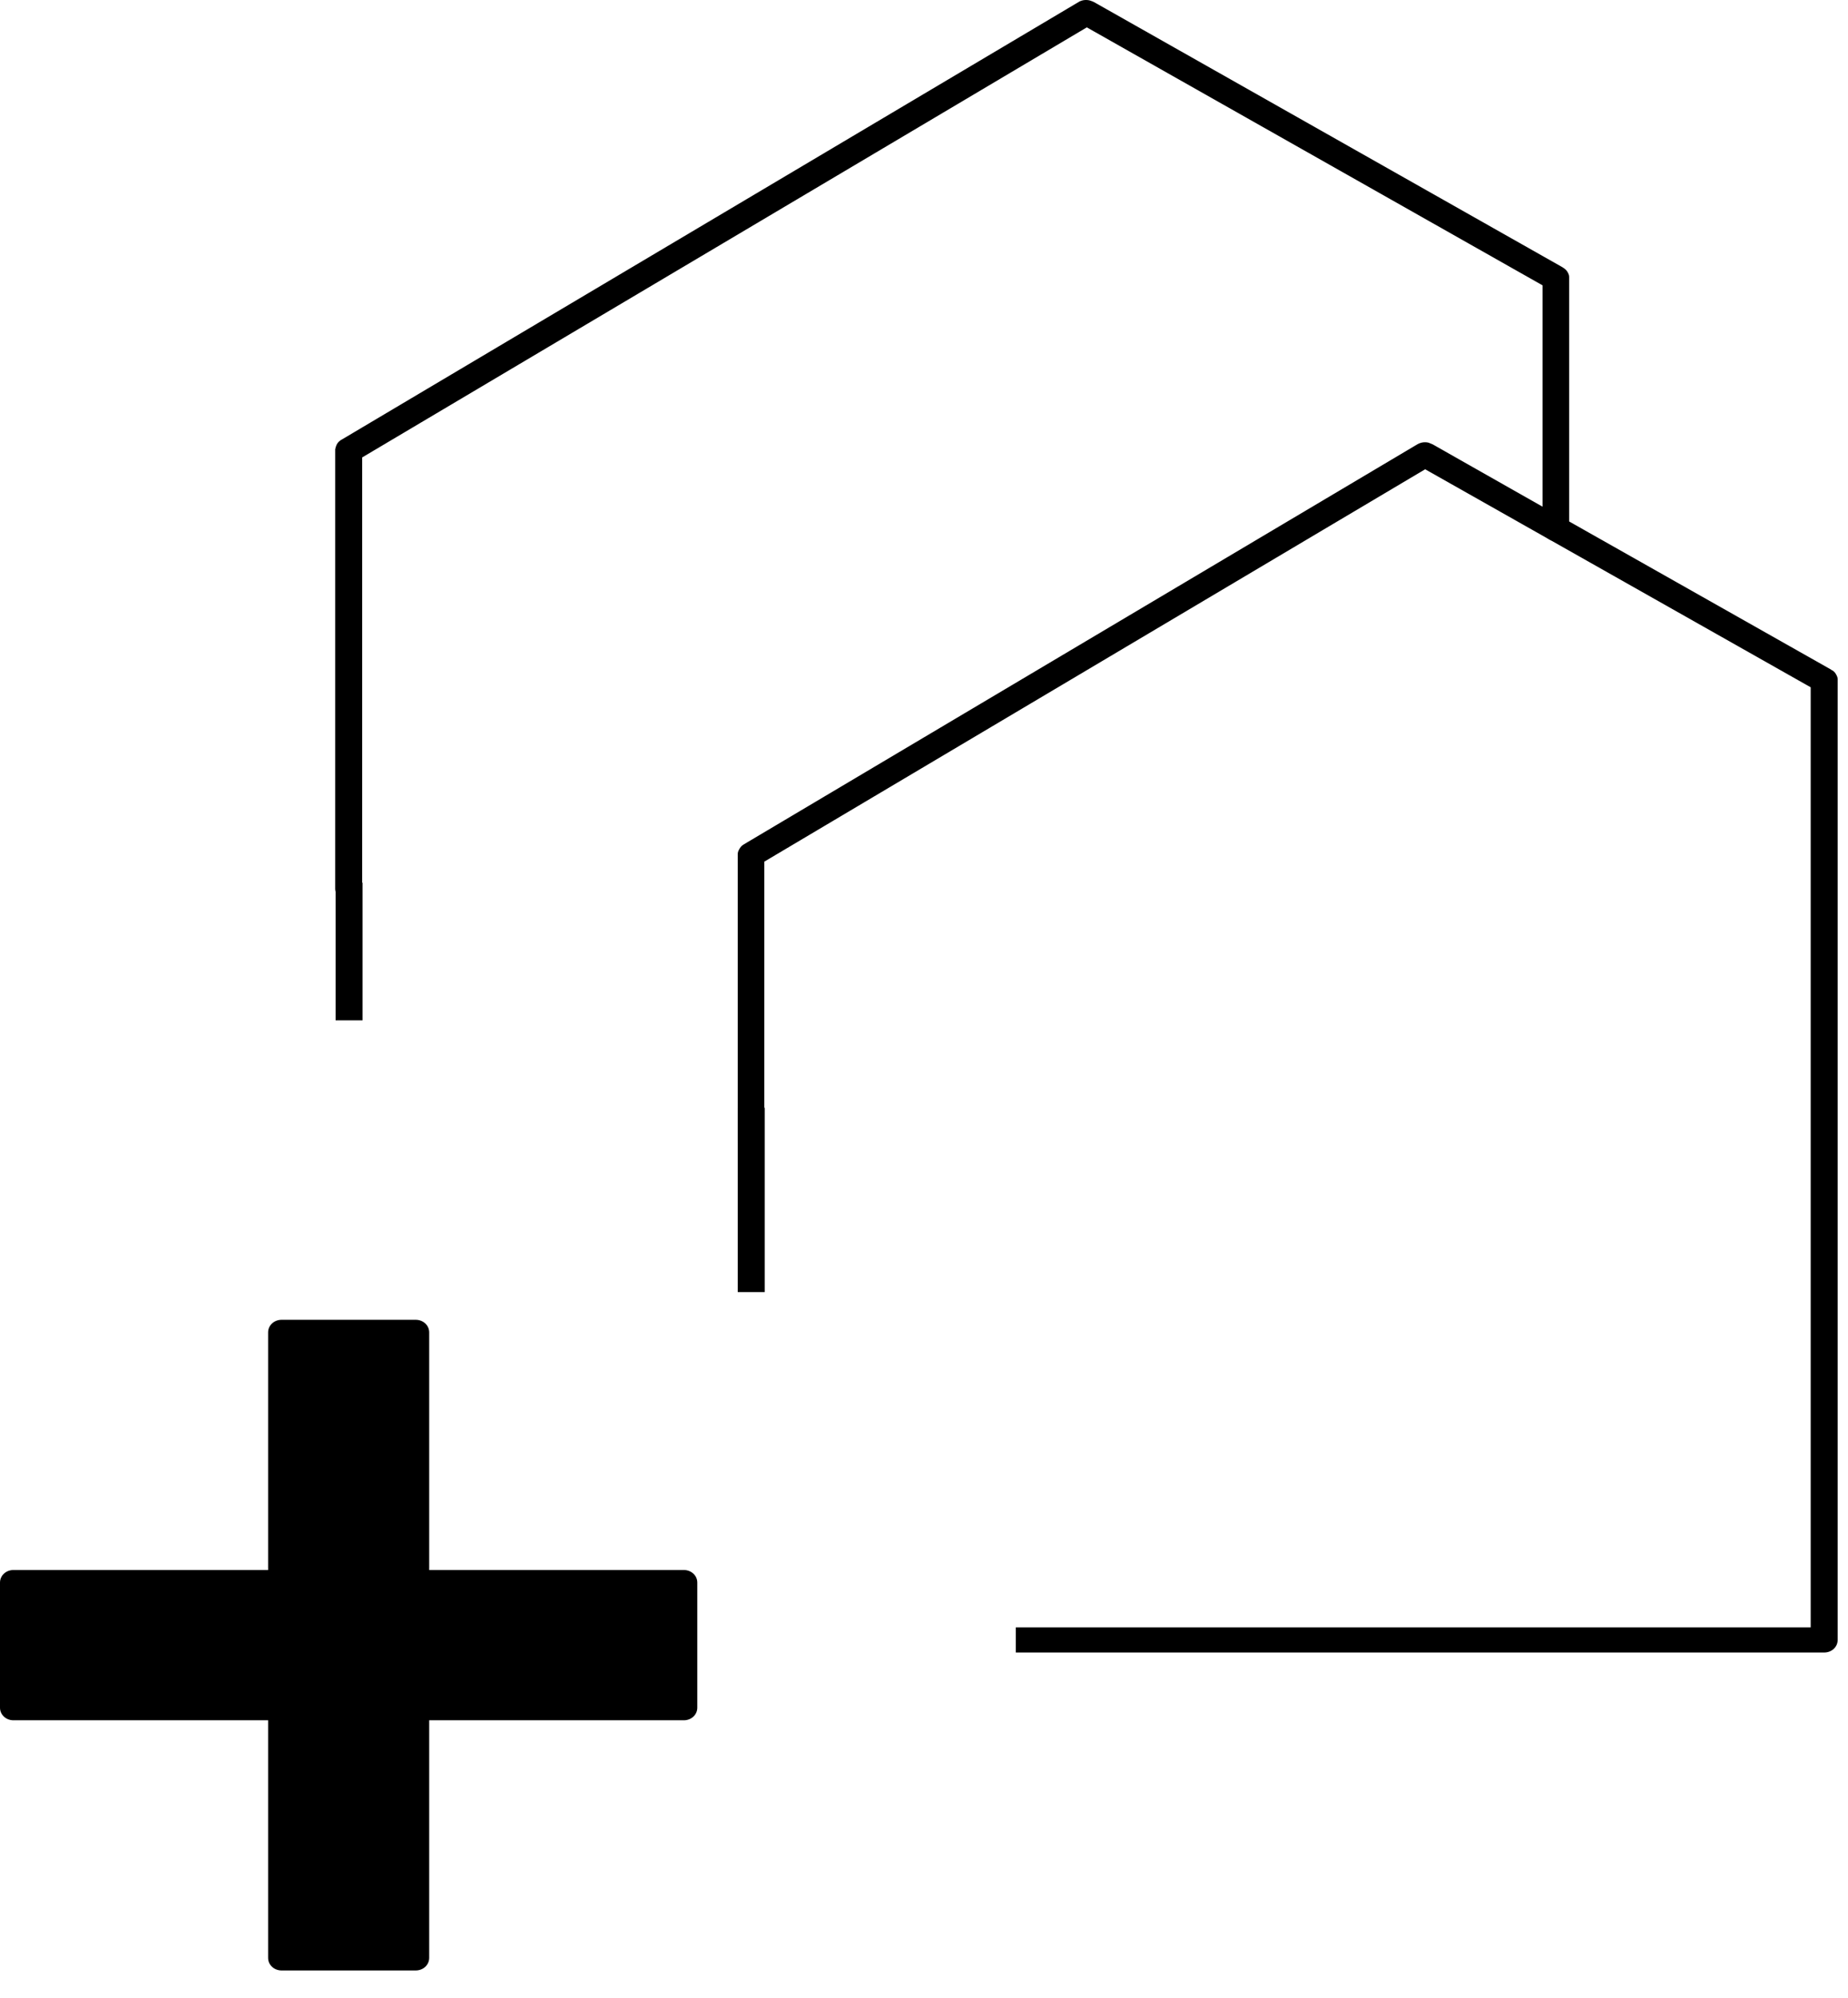 <svg xmlns="http://www.w3.org/2000/svg" width="37" height="40" viewBox="0 0 37 40" fill="none"><path fill-rule="evenodd" clip-rule="evenodd" d="M5.639 26.677H8.323V31.687H13.691V34.192H8.323V39.201H5.639V34.192H0.262V31.687H5.639V26.677Z" fill="black"></path><path d="M8.323 39.453H5.638C5.488 39.453 5.368 39.342 5.368 39.201V34.444H0.27C0.119 34.444 0 34.332 0 34.192V31.687C0 31.546 0.119 31.435 0.27 31.435H5.368V26.677C5.368 26.537 5.488 26.425 5.638 26.425H8.323C8.474 26.425 8.593 26.537 8.593 26.677V31.435H13.691C13.842 31.435 13.961 31.546 13.961 31.687V34.192C13.961 34.332 13.842 34.444 13.691 34.444H8.593V39.201C8.593 39.342 8.474 39.453 8.323 39.453ZM5.901 38.956H8.053V34.199C8.053 34.058 8.172 33.947 8.323 33.947H13.421V31.939H8.323C8.172 31.939 8.053 31.828 8.053 31.687V26.929H5.901V31.687C5.901 31.828 5.781 31.939 5.63 31.939H0.532V33.947H5.63C5.781 33.947 5.901 34.058 5.901 34.199V38.956Z" fill="black"></path><path d="M36.793 13.598C36.793 13.561 36.777 13.531 36.761 13.502C36.745 13.472 36.721 13.443 36.682 13.42C36.674 13.42 36.666 13.413 36.658 13.405L31.417 10.441V5.573C31.417 5.565 31.417 5.55 31.417 5.543C31.417 5.506 31.401 5.476 31.385 5.447C31.369 5.417 31.337 5.387 31.305 5.365C31.305 5.365 31.29 5.358 31.282 5.35L21.895 0.037C21.879 0.037 21.871 0.022 21.855 0.022C21.823 0.007 21.784 0 21.744 0C21.704 0 21.665 0.007 21.633 0.022C21.617 0.022 21.609 0.037 21.601 0.037L6.838 8.804C6.838 8.804 6.822 8.811 6.814 8.818C6.782 8.841 6.758 8.87 6.742 8.9C6.727 8.93 6.719 8.959 6.711 8.996C6.711 9.004 6.711 9.018 6.711 9.026V17.792C6.711 17.933 6.83 18.044 6.981 18.044C7.132 18.044 7.251 17.933 7.251 17.792V9.159L21.76 0.548L30.884 5.713V10.582C30.884 10.589 30.884 10.597 30.884 10.604C30.884 10.641 30.9 10.678 30.916 10.708C30.932 10.738 30.956 10.76 30.988 10.782C30.996 10.782 31.004 10.79 31.012 10.797L36.253 13.761V32.584H20.338V33.087H36.523C36.674 33.087 36.793 32.976 36.793 32.836V13.628C36.793 13.62 36.793 13.605 36.793 13.598Z" fill="black"></path><path d="M15.041 23.061C14.89 23.061 14.771 22.95 14.771 22.809V17.118C14.771 17.111 14.771 17.103 14.771 17.096C14.771 17.059 14.787 17.029 14.803 17C14.819 16.97 14.843 16.94 14.874 16.918C14.874 16.918 14.89 16.911 14.898 16.903L28.383 8.893C28.391 8.893 28.407 8.878 28.415 8.878C28.454 8.863 28.486 8.855 28.526 8.855C28.55 8.855 28.597 8.855 28.637 8.878C28.653 8.878 28.661 8.893 28.677 8.893L31.29 10.375C31.417 10.449 31.456 10.597 31.377 10.716C31.297 10.834 31.139 10.871 31.012 10.797L28.534 9.396L15.303 17.252V22.809C15.303 22.95 15.184 23.061 15.033 23.061H15.041Z" fill="black"></path><path d="M7.259 17.674H6.719V20.43H7.259V17.674Z" fill="black"></path><path d="M15.311 22.179H14.771V25.87H15.311V22.179Z" fill="black"></path></svg>